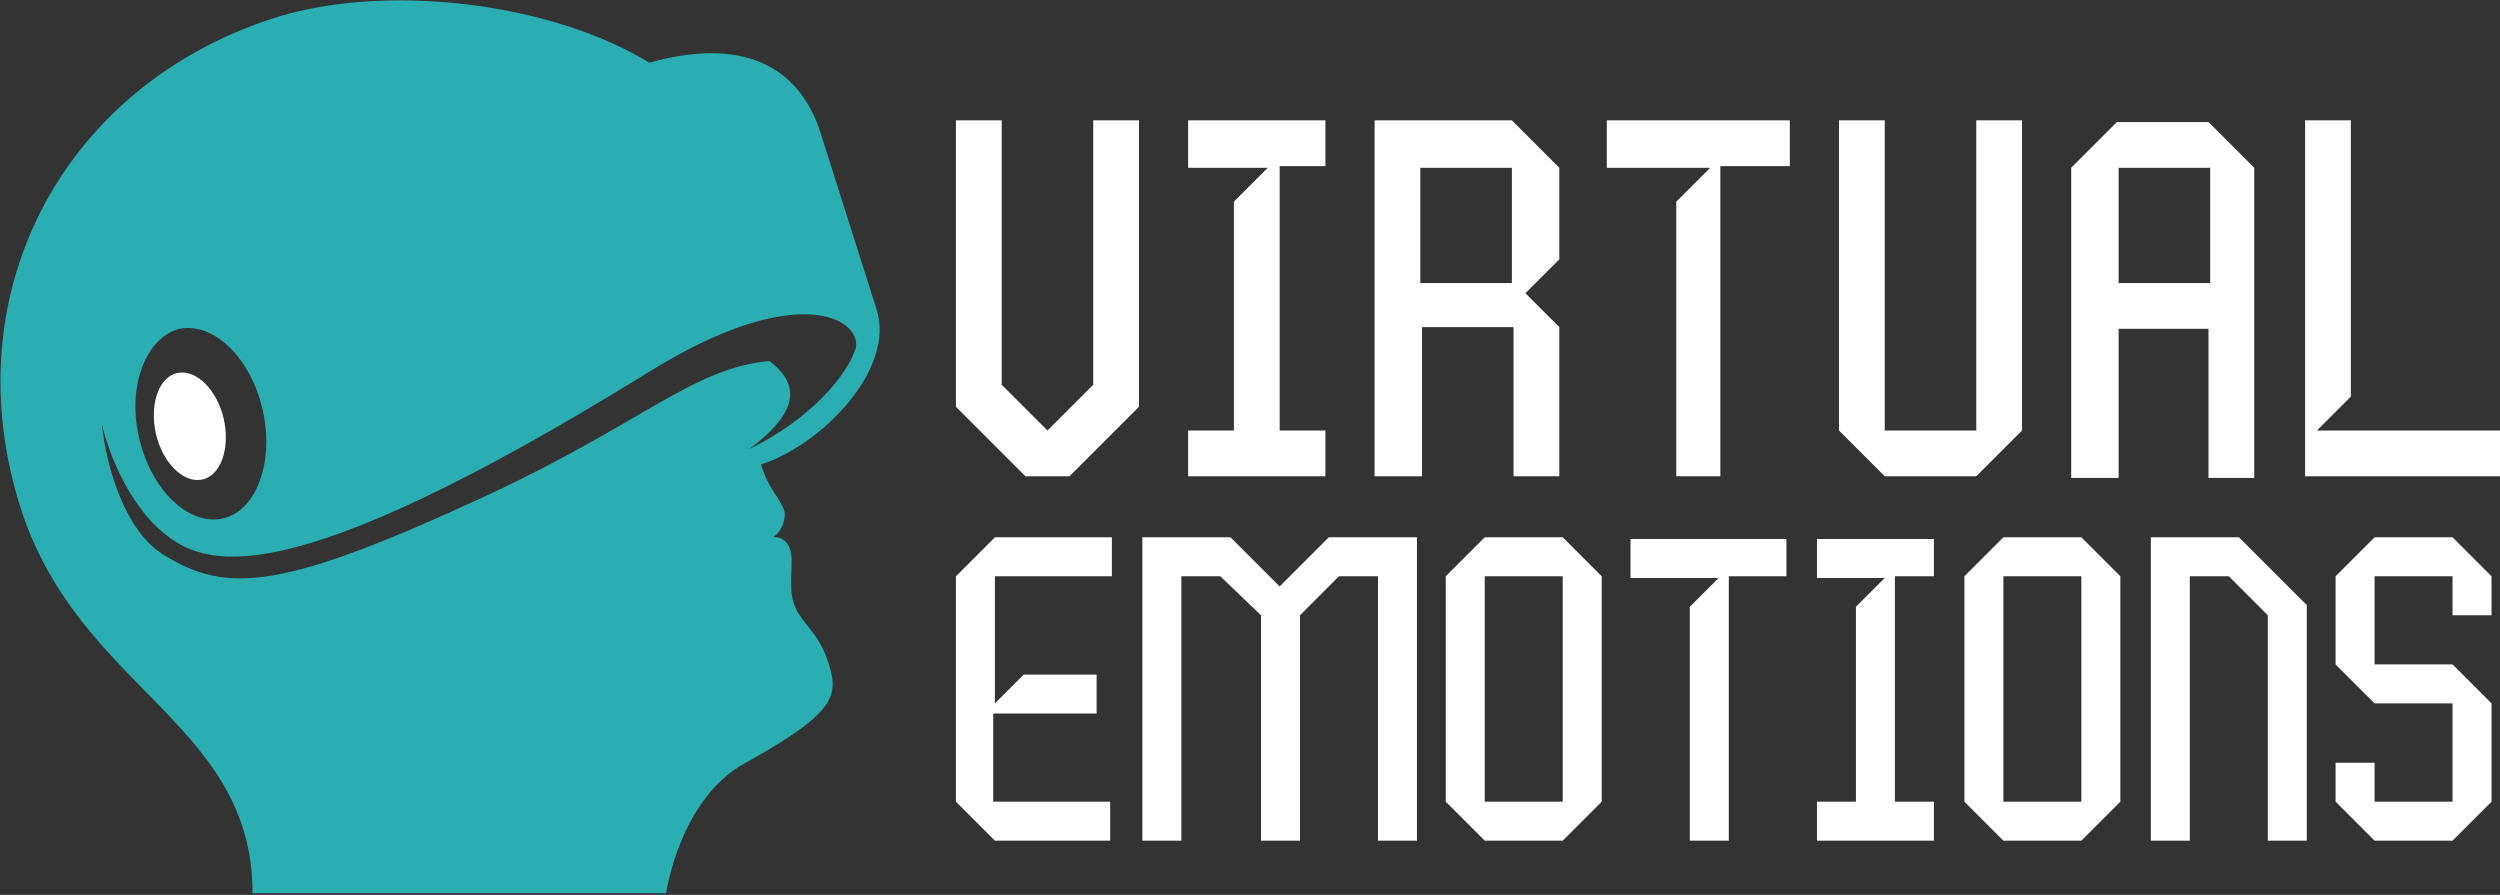 <?xml version="1.0" encoding="utf-8"?>
<!-- Generator: Adobe Illustrator 24.1.0, SVG Export Plug-In . SVG Version: 6.00 Build 0)  -->
<svg version="1.1" id="Layer_1" xmlns="http://www.w3.org/2000/svg" xmlns:xlink="http://www.w3.org/1999/xlink" x="0px" y="0px"
	 width="147.5px" height="52.8px" viewBox="0 0 147.5 52.8" style="enable-background:new 0 0 147.5 52.8;" xml:space="preserve">
<rect x="0" y="0" width="147.5" height="52.8" fill="#333333" stroke="none"/>
<style type="text/css">
	.st0{fill:#FFFFFF;}
	.st1{fill:#2AAEB2;}
</style>
<g>
	<path class="st0" d="M60.5,28.1l-4.1-4.1V7.1h2.7v15.6l2.7,2.7l2.7-2.7V7.1h2.7v16.9l-4.1,4.1H60.5z"/>
	<path class="st0" d="M70.1,28.1v-2.7h2.7V11.9l2-2h-4.7V7.1h8.1v2.7h-2.7v15.6h2.7v2.7H70.1z"/>
	<path class="st0" d="M81.1,28.1v-21h8.1L92,9.9v5.4l-2,2l2,2v8.8h-2.7v-8.8h-5.4v8.8H81.1z M89.2,16.6V9.9h-5.4v6.8H89.2z"/>
	<path class="st0" d="M98.9,28.1V11.9l2-2h-6.1V7.1h10.8v2.7h-4.1v18.3H98.9z"/>
	<path class="st0" d="M111.2,28.1l-2.7-2.7V7.1h2.7v18.3h5.4V7.1h2.7v18.3l-2.7,2.7H111.2z"/>
	<path class="st0" d="M122.2,28.1V9.9l2.7-2.7h5.4l2.7,2.7v18.3h-2.7v-8.8H125v8.8H122.2z M130.4,16.6V9.9H125v6.8H130.4z"/>
	<path class="st0" d="M136,28.1v-21h2.7v16.3l-2,2h10.8v2.7H136z"/>
	<path class="st0" d="M58.7,49.6l-2.3-2.3V34l2.3-2.3h6.9V34h-6.9v7.5l1.7-1.7h4.3v2.3h-6.1v5.2h6.9v2.3H58.7z"/>
	<path class="st0" d="M67.4,49.6V31.7h5.2l2.9,2.9l2.9-2.9h5.2v17.9h-2.3V34h-2.3l-2.3,2.3v13.3h-2.3V36.3L72,34h-2.3v15.6H67.4z"/>
	<path class="st0" d="M87.6,49.6l-2.3-2.3V34l2.3-2.3h4.6l2.3,2.3v13.3l-2.3,2.3H87.6z M92.2,47.3V34h-4.6v13.3H92.2z"/>
	<path class="st0" d="M99.7,49.6V35.8l1.7-1.7h-5.2v-2.3h9.2V34H102v15.6H99.7z"/>
	<path class="st0" d="M107.2,49.6v-2.3h2.3V35.8l1.7-1.7h-4v-2.3h6.9V34h-2.3v13.3h2.3v2.3H107.2z"/>
	<path class="st0" d="M118.2,49.6l-2.3-2.3V34l2.3-2.3h4.6l2.3,2.3v13.3l-2.3,2.3H118.2z M122.8,47.3V34h-4.6v13.3H122.8z"/>
	<path class="st0" d="M126.9,49.6V31.7h5.2l4,4v13.9h-2.3V36.3l-2.3-2.3h-2.3v15.6H126.9z"/>
	<path class="st0" d="M140.1,49.6l-2.3-2.3V45h2.3v2.3h4.6v-5.8h-4.6l-2.3-2.3V34l2.3-2.3h4.6l2.3,2.3v2.3h-2.3V34h-4.6v5.2h4.6
		l2.3,2.3v5.8l-2.3,2.3H140.1z"/>
</g>
<g>
	<path class="st0" d="M11.9,28.3c1.1-0.2,1.7-1.8,1.3-3.6c-0.4-1.7-1.6-2.9-2.7-2.7c-1.1,0.2-1.7,1.8-1.3,3.6
		C9.6,27.3,10.8,28.5,11.9,28.3z"/>
	<path class="st1" d="M51.7,18.2L48.4,7.8c-1.1-3.4-4-5.8-10.1-4.1C32.8,0.3,23.4-1,16.7,0.9C4.3,4.6-2.5,16.4,0.9,28.9
		c3.1,11.7,14,13.4,14,23.8h24.4c0,0,0.8-5.6,4.7-7.7c4.5-2.5,5.3-3.6,5.1-5c-0.5-2.7-1.9-3.1-2.3-4.5c-0.2-0.7-0.1-1.6-0.1-2.2
		c0.1-1.8-1.1-1.6-1.1-1.6s0.7-0.4,0.7-1.4c0-0.3-0.4-0.9-0.6-1.2c-0.6-0.9-0.8-1.7-0.8-1.7C48.4,26.3,52.9,21.8,51.7,18.2z
		 M10.6,19.4c2-0.4,4.2,1.7,4.9,4.8c0.7,3.1-0.4,6-2.4,6.4c-2,0.4-4.2-1.7-4.9-4.8C7.5,22.8,8.6,19.9,10.6,19.4z M44.2,26.5
		c3.1-2.3,2.9-3.9,1.2-5.2c-4.5,0.4-7.4,3.6-16.6,7.9c-12.1,5.6-15.4,5.9-19.2,3.5c-2.2-1.4-3.3-5-3.6-7.7c0.6,2.5,2,5.1,3.6,6.4
		c2.4,2,6.9,4,28.6-9.4c8.8-5.5,12.6-3.2,12.3-1.5C50,22.2,47.7,24.8,44.2,26.5z"/>
</g>
</svg>
